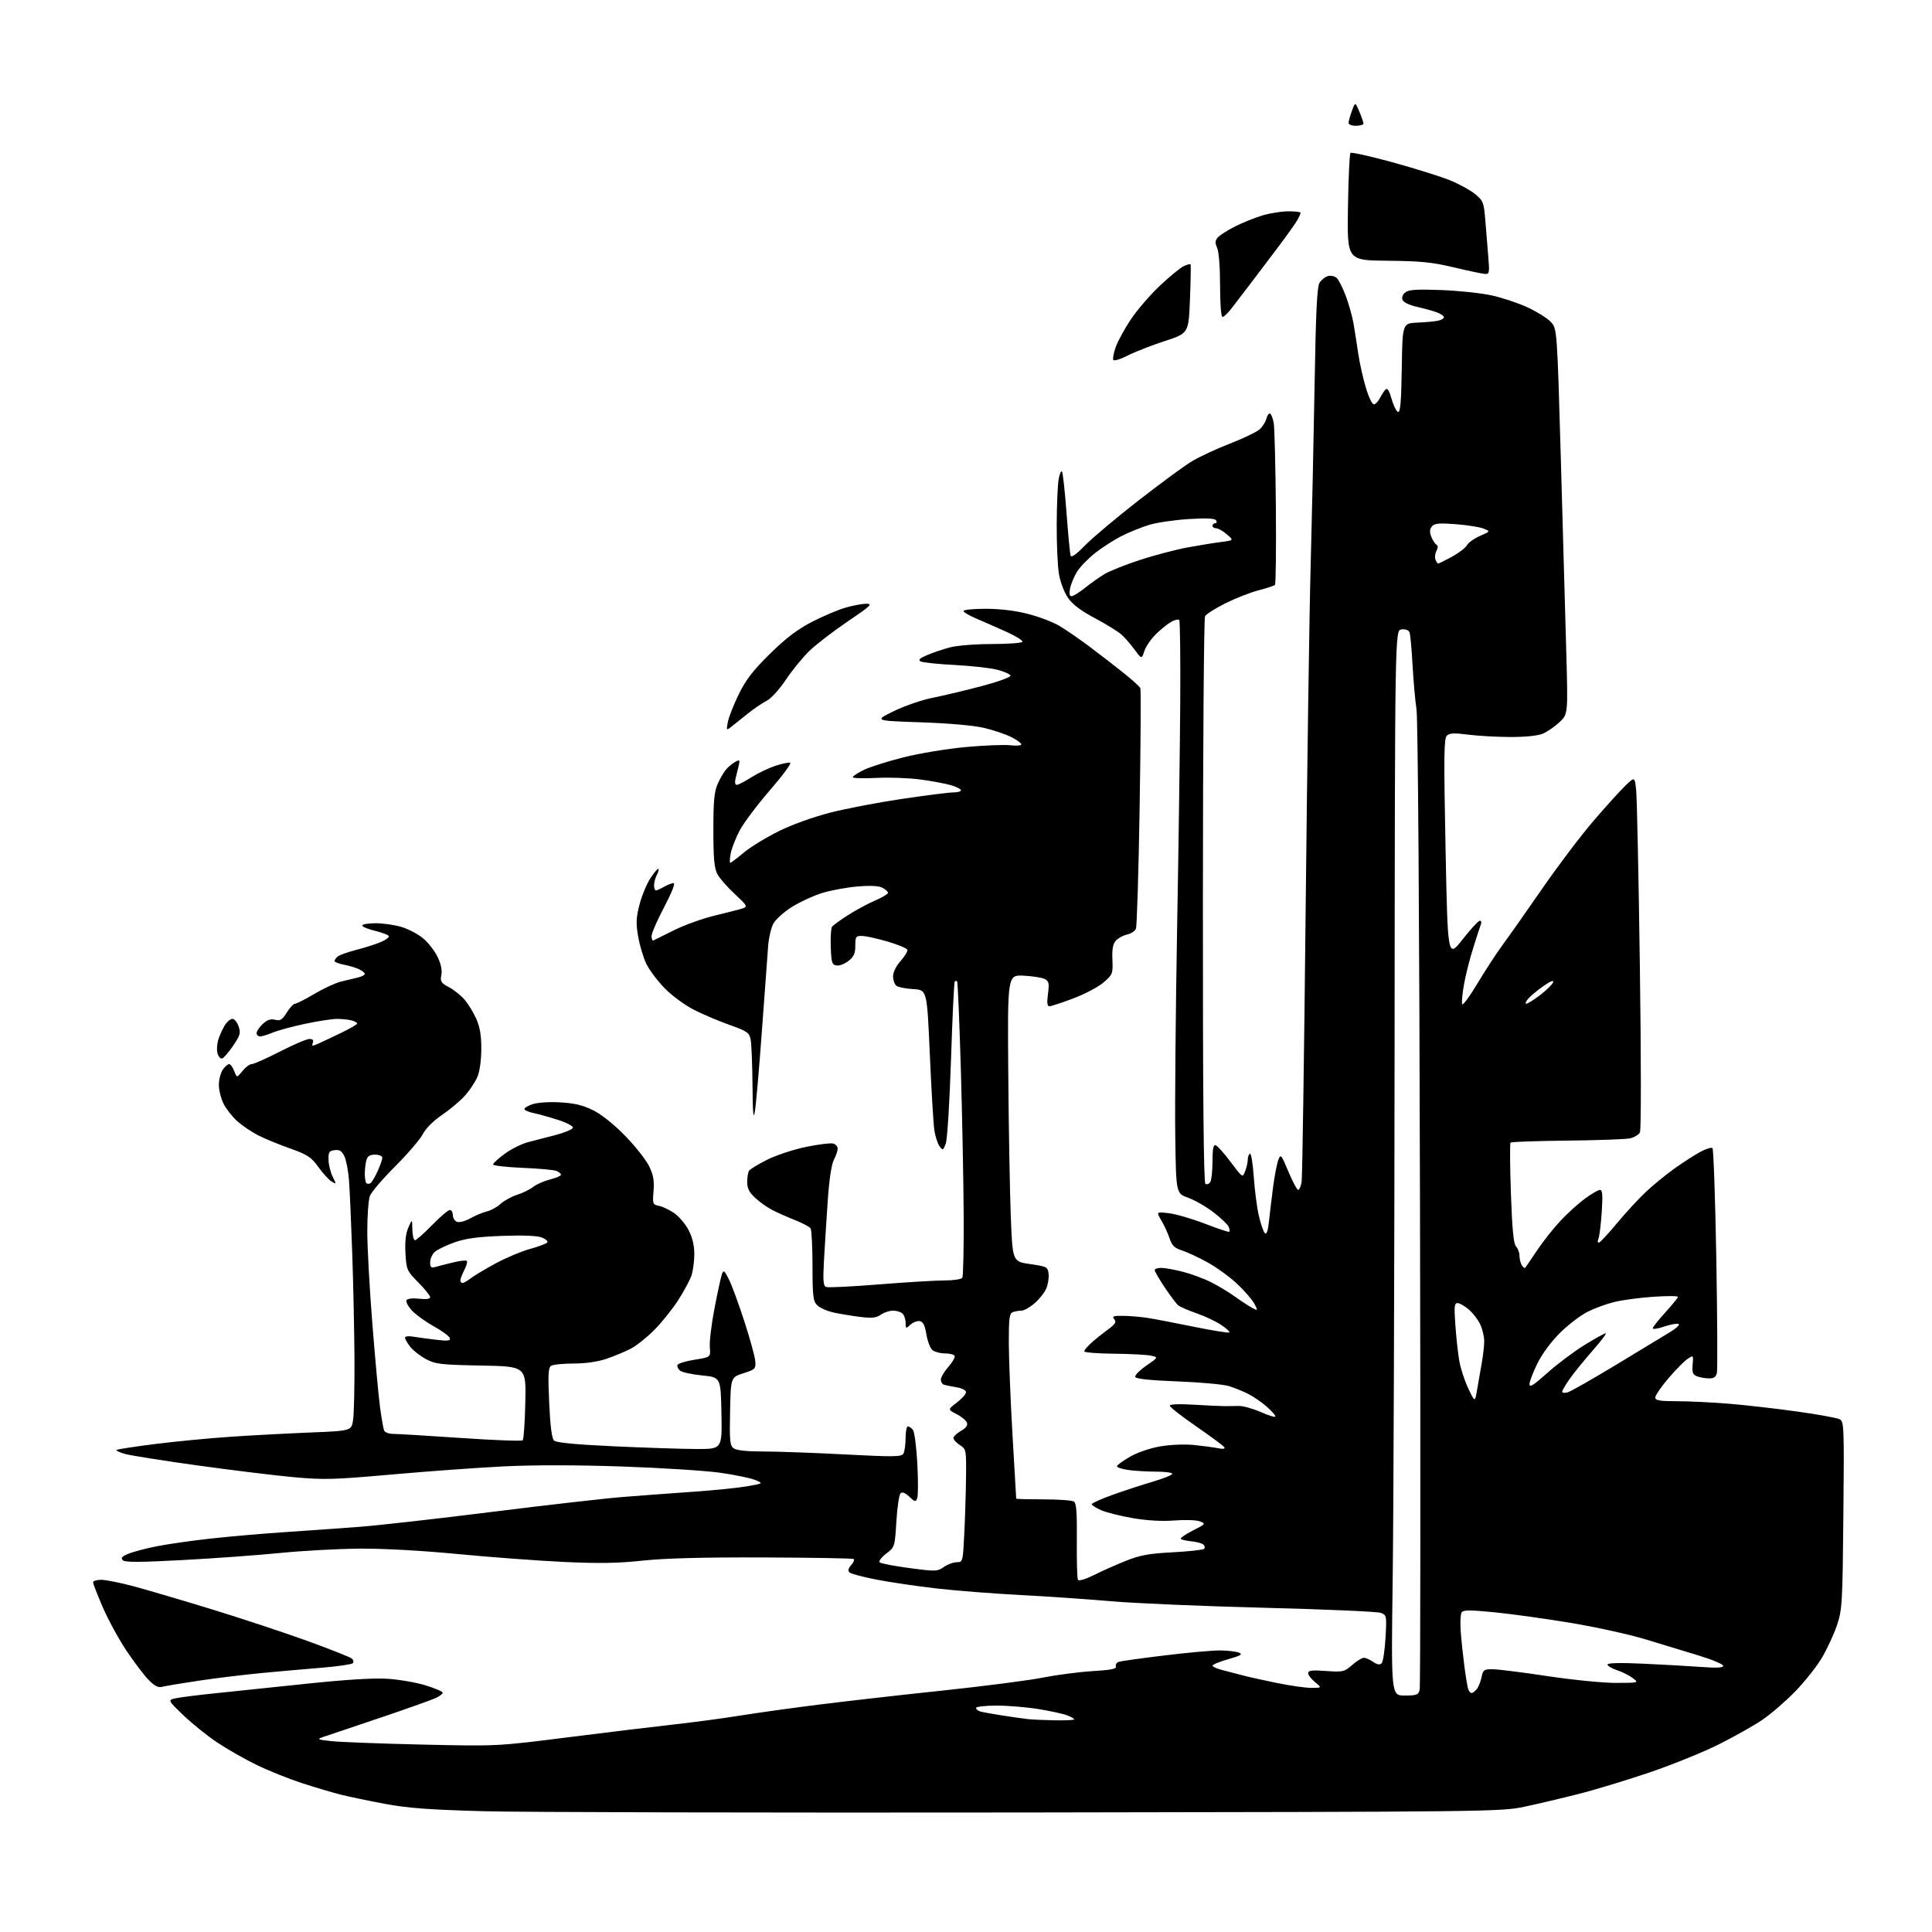 <?xml version="1.0" encoding="UTF-8" standalone="no"?>
<svg 
  version="1.1" 
  xmlns="http://www.w3.org/2000/svg" 
  xmlns:xlink="http://www.w3.org/1999/xlink" 
  xmlns:svg="http://www.w3.org/2000/svg"
  xmlns:rdf="http://www.w3.org/1999/02/22-rdf-syntax-ns#"
  xmlns:cc="http://creativecommons.org/ns#"
  xmlns:dc="http://purl.org/dc/elements/1.1/"
  viewBox="0 0 768 768"
  width="768"
  height="768"
>
<style>svg {background-color: white; }</style>"
<path stroke="none" fill="black" fill-rule="evenodd" d="M408.00,720.49C304.32,720.63 207.12,720.41 192.00,719.98C170.58,719.39 161.96,718.74 153.00,717.06C146.68,715.87 138.80,714.23 135.50,713.41C132.20,712.58 125.22,710.51 120.00,708.81C114.78,707.11 106.65,703.84 101.95,701.56C97.25,699.27 90.19,695.24 86.27,692.61C82.34,689.98 76.29,685.10 72.82,681.77C66.50,675.71 66.50,675.71 70.50,674.97C72.70,674.56 79.67,673.70 86.00,673.06C92.33,672.41 108.30,670.75 121.50,669.35C137.38,667.67 148.38,666.99 154.00,667.34C158.68,667.63 165.54,668.82 169.25,669.98C172.96,671.13 176.00,672.44 176.00,672.88C176.00,673.32 174.76,674.26 173.25,674.97C171.74,675.68 162.62,678.94 153.00,682.21C143.38,685.48 133.25,688.89 130.50,689.79C125.50,691.42 125.50,691.42 131.50,692.11C134.80,692.49 151.00,693.11 167.50,693.49C197.50,694.18 197.50,694.18 225.50,690.64C240.90,688.69 260.02,686.38 268.00,685.49C275.98,684.60 287.90,683.00 294.50,681.93C301.10,680.86 315.27,678.89 326.00,677.55C336.73,676.20 358.77,673.70 375.00,671.99C391.23,670.27 409.00,667.98 414.50,666.88C420.00,665.79 428.91,664.63 434.30,664.30C441.76,663.85 443.98,663.39 443.60,662.40C443.33,661.69 443.87,660.87 444.80,660.58C445.74,660.29 454.00,659.14 463.18,658.03C472.35,656.91 482.25,656.03 485.18,656.07C488.10,656.11 491.40,656.51 492.50,656.96C494.11,657.62 493.29,658.12 488.25,659.55C484.81,660.53 482.00,661.69 482.00,662.13C482.00,662.56 483.91,663.40 486.25,663.97C488.59,664.55 492.10,665.46 494.06,666.00C496.02,666.53 502.04,667.88 507.42,668.98C512.81,670.09 519.08,670.98 521.36,670.96C525.50,670.93 525.50,670.93 522.75,668.68C521.24,667.44 520.00,665.82 520.00,665.08C520.00,664.03 521.56,663.84 527.11,664.24C533.85,664.72 534.38,664.60 537.49,661.87C539.29,660.29 541.39,659.00 542.16,659.00C542.93,659.00 544.59,659.73 545.86,660.62C547.45,661.73 548.49,661.91 549.21,661.19C549.78,660.62 550.47,656.08 550.76,651.11C551.26,642.24 551.22,642.04 548.85,641.13C547.52,640.63 526.65,639.72 502.47,639.11C478.29,638.50 450.85,637.33 441.50,636.51C432.15,635.69 415.89,634.57 405.37,634.03C394.85,633.48 380.00,632.32 372.37,631.45C364.74,630.57 354.03,629.00 348.57,627.95C343.11,626.90 338.19,625.59 337.64,625.04C336.98,624.38 337.23,623.40 338.39,622.12C339.35,621.06 339.76,619.98 339.32,619.72C338.87,619.46 322.75,619.18 303.50,619.11C279.61,619.02 264.37,619.42 255.50,620.37C245.64,621.43 238.03,621.55 224.00,620.89C213.82,620.41 194.93,619.00 182.00,617.76C167.79,616.39 152.37,615.54 143.00,615.61C134.47,615.67 120.30,616.44 111.49,617.32C102.68,618.20 85.24,619.47 72.72,620.14C55.46,621.07 49.68,621.08 48.81,620.21C47.93,619.33 48.47,618.70 51.07,617.63C52.96,616.85 58.10,615.50 62.50,614.63C66.90,613.77 76.58,612.39 84.00,611.58C91.42,610.76 104.70,609.61 113.50,609.03C122.30,608.44 135.57,607.50 143.00,606.93C150.43,606.37 174.05,603.70 195.50,601.01C216.95,598.32 240.35,595.65 247.50,595.08C254.65,594.51 267.25,593.57 275.50,593.00C283.75,592.43 293.43,591.45 297.00,590.82C303.50,589.68 303.50,589.68 300.17,588.30C298.34,587.55 292.05,586.26 286.20,585.43C280.35,584.61 262.86,583.50 247.34,582.96C229.52,582.34 212.19,582.32 200.31,582.91C189.96,583.42 169.94,584.87 155.82,586.13C132.75,588.18 128.78,588.29 116.82,587.21C109.49,586.55 92.25,584.44 78.50,582.53C64.75,580.62 51.77,578.56 49.66,577.96C47.54,577.35 46.03,576.64 46.29,576.38C46.55,576.12 53.46,575.06 61.63,574.02C69.81,572.99 83.47,571.68 92.00,571.11C100.53,570.54 114.76,569.79 123.63,569.43C139.76,568.78 139.76,568.78 140.38,564.25C140.72,561.76 140.96,551.12 140.91,540.61C140.86,530.10 140.46,511.15 140.03,498.50C139.59,485.85 139.01,472.57 138.72,469.00C138.44,465.43 137.63,461.24 136.92,459.70C135.93,457.54 135.05,456.97 133.07,457.20C130.82,457.46 130.51,457.95 130.60,461.10C130.66,463.08 131.40,466.09 132.25,467.79C133.74,470.78 133.73,470.85 131.83,469.69C130.75,469.04 128.38,466.44 126.56,463.92C123.68,459.94 122.25,458.99 115.38,456.56C111.04,455.02 105.38,452.70 102.79,451.39C100.19,450.08 96.46,447.58 94.48,445.85C92.50,444.11 90.01,440.98 88.94,438.88C87.87,436.79 87.00,433.36 87.00,431.26C87.00,429.16 87.70,426.44 88.56,425.22C89.41,424.00 90.55,423.00 91.08,423.00C91.61,423.00 92.52,424.24 93.11,425.75C94.16,428.50 94.16,428.50 96.37,425.75C97.58,424.24 99.24,423.00 100.06,423.00C100.88,423.00 105.94,420.75 111.30,418.00C116.67,415.25 121.93,413.00 123.00,413.00C124.34,413.00 124.75,413.48 124.34,414.56C123.82,415.92 124.10,415.95 126.65,414.81C128.25,414.09 132.35,412.15 135.77,410.50C139.18,408.85 141.98,407.21 141.99,406.87C142.00,406.52 140.99,405.96 139.75,405.63C138.51,405.30 135.93,405.03 134.00,405.03C132.07,405.03 126.38,405.90 121.34,406.97C116.30,408.03 110.51,409.60 108.47,410.45C106.43,411.30 104.14,412.00 103.38,412.00C102.62,412.00 102.00,411.40 102.00,410.67C102.00,409.95 103.10,408.32 104.44,407.05C106.21,405.39 107.58,404.93 109.36,405.38C111.42,405.89 112.20,405.41 114.00,402.50C115.19,400.57 116.66,399.00 117.27,399.00C117.88,399.00 121.33,397.25 124.94,395.10C128.55,392.96 133.30,390.76 135.50,390.21C137.70,389.65 140.74,388.92 142.25,388.58C143.76,388.24 145.00,387.59 145.00,387.14C145.00,386.69 143.92,385.83 142.59,385.22C141.26,384.62 138.56,383.82 136.59,383.45C134.62,383.08 133.00,382.43 133.00,382.01C133.00,381.59 133.56,380.78 134.25,380.21C134.94,379.64 138.25,378.47 141.60,377.60C144.96,376.73 149.36,375.33 151.39,374.48C153.42,373.63 154.84,372.55 154.54,372.07C154.25,371.59 151.75,370.66 149.00,370.00C146.25,369.34 144.00,368.40 144.00,367.90C144.00,367.41 146.39,367.00 149.32,367.00C152.24,367.00 156.86,367.66 159.57,368.47C162.28,369.28 166.15,371.30 168.16,372.97C170.17,374.64 172.76,377.95 173.92,380.33C175.29,383.17 175.82,385.67 175.44,387.58C174.93,390.16 175.29,390.73 178.51,392.45C180.52,393.52 183.32,395.77 184.74,397.45C186.16,399.13 188.22,402.52 189.33,405.00C190.78,408.24 191.34,411.61 191.33,417.00C191.31,421.46 190.69,425.95 189.78,428.07C188.94,430.04 186.76,433.34 184.95,435.40C183.13,437.47 179.03,440.94 175.83,443.12C172.28,445.53 169.26,448.53 168.10,450.80C167.05,452.85 162.12,458.61 157.14,463.59C152.16,468.57 147.62,473.88 147.04,475.39C146.47,476.90 146.00,483.21 146.00,489.41C146.00,495.62 146.90,512.13 148.01,526.10C149.11,540.07 150.49,555.02 151.06,559.32C151.64,563.61 152.36,567.78 152.66,568.57C152.98,569.39 154.55,570.00 156.36,570.00C158.09,570.00 170.21,570.73 183.29,571.62C196.38,572.52 207.40,572.93 207.79,572.54C208.18,572.16 208.65,565.39 208.82,557.50C209.14,543.16 209.14,543.16 191.32,542.83C175.20,542.52 173.10,542.28 169.34,540.27C167.06,539.05 164.25,536.86 163.09,535.39C161.94,533.93 161.00,532.29 161.00,531.75C161.00,531.20 162.42,531.02 164.25,531.34C166.04,531.64 170.14,532.20 173.38,532.58C178.14,533.13 179.17,533.00 178.80,531.88C178.54,531.12 175.67,529.02 172.42,527.22C169.16,525.42 165.25,522.58 163.72,520.92C162.19,519.26 161.24,517.42 161.60,516.84C161.99,516.21 164.08,515.97 166.63,516.26C169.42,516.58 171.00,516.36 171.00,515.66C171.00,515.06 168.88,512.41 166.28,509.78C161.73,505.16 161.55,504.75 161.18,498.23C160.92,493.65 161.29,490.35 162.32,487.99C163.84,484.50 163.84,484.50 163.92,488.75C163.96,491.09 164.43,493.00 164.96,493.00C165.49,493.00 168.55,490.30 171.76,487.00C174.97,483.70 178.14,481.00 178.80,481.00C179.46,481.00 180.00,481.91 180.00,483.03C180.00,484.15 180.75,485.35 181.67,485.70C182.60,486.06 184.94,485.44 186.92,484.32C188.89,483.20 191.85,481.97 193.50,481.57C195.15,481.18 197.62,479.82 199.00,478.55C200.38,477.28 203.30,475.67 205.50,474.98C207.70,474.28 210.59,472.86 211.92,471.83C213.25,470.79 216.29,469.45 218.67,468.85C221.05,468.25 223.00,467.41 223.00,466.99C223.00,466.56 222.21,465.88 221.25,465.47C220.29,465.06 214.21,464.50 207.75,464.24C201.29,463.97 196.00,463.36 196.00,462.89C196.00,462.41 198.14,460.47 200.75,458.57C203.36,456.67 207.53,454.62 210.00,454.00C212.47,453.38 217.39,452.11 220.92,451.17C224.45,450.24 227.51,448.96 227.72,448.33C227.94,447.69 225.39,446.32 221.80,445.17C218.34,444.05 214.04,442.85 212.26,442.49C210.48,442.14 208.79,441.47 208.50,441.00C208.22,440.54 209.62,439.62 211.62,438.96C213.78,438.25 218.36,437.94 222.88,438.22C228.60,438.56 231.87,439.37 236.00,441.46C239.31,443.14 244.36,447.21 248.70,451.71C252.66,455.81 256.88,461.18 258.07,463.64C259.73,467.08 260.13,469.37 259.79,473.47C259.37,478.57 259.47,478.84 261.93,479.34C263.34,479.62 266.04,480.90 267.93,482.18C269.81,483.45 272.40,486.48 273.68,488.91C275.24,491.88 276.00,495.00 276.00,498.51C276.00,501.36 275.48,505.23 274.85,507.10C274.21,508.97 271.80,513.42 269.49,517.00C267.17,520.58 262.88,525.90 259.95,528.83C257.01,531.76 252.81,535.08 250.60,536.20C248.40,537.33 244.14,539.09 241.14,540.12C237.70,541.31 232.88,542.01 228.09,542.02C223.92,542.02 219.87,542.43 219.09,542.92C217.94,543.65 217.80,546.33 218.31,557.59C218.72,566.76 219.36,571.78 220.21,572.62C221.10,573.49 228.56,574.21 244.33,574.94C256.89,575.52 271.64,576.00 277.11,576.00C287.05,576.00 287.05,576.00 286.78,561.75C286.50,547.50 286.50,547.50 279.12,546.76C275.06,546.36 271.11,545.50 270.34,544.86C269.56,544.22 269.10,543.21 269.29,542.62C269.49,542.03 272.54,541.08 276.08,540.52C282.50,539.50 282.50,539.50 282.16,535.55C281.97,533.37 282.81,526.39 284.03,520.05C285.25,513.70 286.58,507.60 286.98,506.50C287.61,504.74 287.95,504.99 289.73,508.50C290.84,510.70 293.60,518.20 295.86,525.16C298.12,532.12 300.09,539.27 300.23,541.05C300.49,544.12 300.24,544.37 295.50,545.89C290.50,547.50 290.50,547.50 290.22,560.99C289.97,572.80 290.15,574.64 291.66,575.74C292.78,576.56 296.92,577.00 303.44,576.99C308.97,576.99 323.55,577.51 335.84,578.16C354.93,579.16 358.31,579.13 359.07,577.92C359.57,577.14 359.98,574.36 359.98,571.75C359.99,569.14 360.39,567.00 360.88,567.00C361.36,567.00 362.26,567.61 362.88,568.35C363.50,569.10 364.29,575.12 364.65,581.75C365.00,588.37 364.99,594.58 364.62,595.54C364.01,597.15 363.73,597.10 361.46,594.96C359.77,593.38 358.65,592.95 357.96,593.64C357.40,594.20 356.66,599.24 356.32,604.83C355.70,614.95 355.68,615.00 352.26,617.61C350.38,619.05 349.21,620.60 349.67,621.05C350.12,621.50 355.45,622.53 361.50,623.33C371.98,624.72 372.63,624.70 375.21,622.89C376.70,621.85 379.00,621.00 380.33,621.00C382.70,621.00 382.75,620.79 383.29,610.25C383.60,604.34 383.92,594.25 384.00,587.82C384.15,576.30 384.12,576.12 381.58,574.46C380.16,573.53 379.00,572.26 379.01,571.63C379.01,571.01 380.35,569.74 382.00,568.80C384.03,567.65 384.78,566.60 384.37,565.51C384.03,564.64 382.17,563.11 380.24,562.12C376.72,560.31 376.72,560.31 380.36,557.54C382.36,556.01 384.00,554.16 384.00,553.43C384.00,552.66 382.40,551.82 380.25,551.47C378.19,551.12 375.94,550.67 375.25,550.45C374.56,550.24 374.00,549.32 374.00,548.41C374.00,547.51 375.36,545.22 377.02,543.32C378.68,541.43 379.78,539.46 379.46,538.94C379.14,538.42 377.42,538.00 375.63,538.00C373.84,538.00 371.64,537.44 370.73,536.75C369.83,536.06 368.72,533.25 368.27,530.51C367.68,526.89 366.96,525.42 365.65,525.17C364.66,524.98 362.98,525.61 361.93,526.57C360.07,528.24 360.00,528.22 360.00,525.85C360.00,524.50 359.46,522.86 358.80,522.20C358.14,521.54 356.44,521.00 355.02,521.00C353.60,521.00 351.41,521.72 350.15,522.61C348.36,523.86 346.61,524.06 342.18,523.52C339.06,523.14 334.32,522.37 331.64,521.81C328.97,521.25 325.94,519.94 324.89,518.89C323.22,517.22 323.00,515.40 322.98,503.25C322.98,495.69 322.63,488.97 322.23,488.33C321.82,487.69 319.10,486.22 316.19,485.08C313.28,483.93 309.21,482.13 307.14,481.07C305.06,480.01 301.94,477.81 300.19,476.17C297.82,473.96 297.00,472.34 297.02,469.85C297.02,468.01 297.36,466.00 297.77,465.38C298.17,464.76 301.41,462.80 304.96,461.01C308.52,459.22 315.49,456.92 320.46,455.90C325.43,454.88 330.29,454.29 331.25,454.59C332.21,454.89 333.00,455.80 333.00,456.62C333.00,457.43 332.31,459.43 331.47,461.05C330.52,462.90 329.61,468.96 329.04,477.25C328.55,484.54 327.88,495.13 327.56,500.78C327.10,509.11 327.25,511.16 328.40,511.60C329.18,511.90 338.62,511.44 349.38,510.57C360.14,509.71 371.86,509.00 375.41,509.00C378.97,509.00 382.18,508.52 382.54,507.94C382.90,507.35 383.14,496.21 383.08,483.19C383.01,470.16 382.50,444.00 381.95,425.05C381.39,406.10 380.72,390.39 380.47,390.13C380.21,389.88 379.79,389.88 379.52,390.14C379.26,390.41 378.59,404.38 378.04,421.19C377.48,438.28 376.56,453.03 375.95,454.63C374.90,457.36 374.78,457.41 373.47,455.61C372.70,454.58 371.78,451.71 371.41,449.23C371.04,446.76 370.23,433.21 369.62,419.12C368.50,393.50 368.50,393.50 363.03,393.19C360.02,393.02 356.98,392.40 356.28,391.82C355.58,391.23 355.00,389.54 355.00,388.06C355.00,386.47 356.24,383.97 358.02,381.98C359.68,380.12 360.88,378.13 360.69,377.55C360.50,376.97 357.01,375.52 352.92,374.31C348.84,373.11 344.26,372.09 342.75,372.06C340.21,372.00 340.00,372.29 340.00,375.93C340.00,379.00 339.41,380.32 337.31,381.97C335.83,383.14 333.69,383.96 332.56,383.79C330.73,383.53 330.47,382.70 330.24,376.50C330.10,372.65 330.33,369.01 330.74,368.41C331.16,367.82 334.05,365.71 337.18,363.72C340.30,361.74 345.14,359.14 347.93,357.94C350.72,356.74 353.00,355.37 353.00,354.91C353.00,354.45 352.02,353.55 350.82,352.91C349.37,352.13 346.05,351.96 340.86,352.39C336.58,352.75 330.25,353.92 326.79,354.99C323.33,356.06 317.90,358.57 314.73,360.56C311.55,362.56 308.25,365.56 307.37,367.25C306.50,368.94 305.59,372.84 305.36,375.91C305.13,378.99 304.02,394.10 302.89,409.50C301.77,424.90 300.49,439.52 300.05,442.00C299.47,445.26 299.22,442.32 299.13,431.37C299.06,423.06 298.73,414.89 298.39,413.22C297.85,410.49 297.02,409.91 290.14,407.47C285.94,405.98 279.57,403.29 276.00,401.49C272.37,399.66 267.18,395.86 264.25,392.88C261.37,389.94 258.05,385.51 256.87,383.02C255.70,380.53 254.25,375.66 253.66,372.18C252.76,366.95 252.86,364.76 254.25,359.47C255.17,355.95 257.13,351.24 258.61,349.01C260.09,346.78 261.49,345.15 261.73,345.39C261.97,345.63 261.68,346.74 261.08,347.85C260.49,348.96 260.00,350.80 260.00,351.93C260.00,353.07 260.34,353.98 260.75,353.96C261.16,353.95 262.62,353.29 264.00,352.50C265.38,351.71 267.07,351.05 267.78,351.04C268.54,351.01 267.02,354.85 264.03,360.55C261.26,365.80 259.00,371.01 259.00,372.13C259.00,373.25 259.34,374.02 259.75,373.83C260.16,373.65 263.88,371.81 268.00,369.75C272.12,367.68 279.55,365.03 284.50,363.86C289.45,362.68 294.39,361.40 295.47,361.02C297.22,360.40 296.84,359.77 292.12,355.42C289.20,352.73 286.08,349.17 285.19,347.51C283.93,345.14 283.58,341.40 283.58,330.00C283.57,318.35 283.92,314.72 285.32,311.54C286.29,309.36 287.84,306.73 288.78,305.69C289.71,304.66 291.33,303.36 292.37,302.80C294.06,301.90 294.20,302.07 293.64,304.39C293.29,305.83 292.73,308.12 292.39,309.50C292.03,310.99 292.22,312.00 292.86,312.00C293.45,312.00 296.04,310.66 298.61,309.03C301.18,307.40 305.48,305.34 308.15,304.45C310.82,303.56 313.51,303.00 314.11,303.20C314.72,303.41 311.13,308.28 306.13,314.04C301.14,319.79 295.73,326.98 294.11,330.00C292.49,333.02 290.86,337.19 290.47,339.25C290.09,341.31 290.00,343.00 290.28,343.00C290.56,343.00 292.97,341.18 295.64,338.95C298.31,336.72 304.55,332.89 309.50,330.44C314.73,327.85 323.32,324.75 330.00,323.04C336.32,321.42 349.25,318.95 358.72,317.55C368.19,316.15 377.30,315.00 378.97,315.00C380.64,315.00 382.00,314.62 382.00,314.16C382.00,313.70 380.25,312.79 378.11,312.15C375.98,311.51 370.48,310.48 365.91,309.87C361.33,309.25 353.41,308.97 348.30,309.24C343.18,309.50 339.00,309.37 339.00,308.95C339.00,308.53 340.99,307.22 343.41,306.04C345.84,304.87 352.93,302.62 359.16,301.05C365.40,299.48 376.48,297.65 383.80,296.97C391.11,296.30 399.10,295.98 401.55,296.25C404.00,296.53 406.00,296.37 406.00,295.90C406.00,295.43 404.21,294.13 402.02,293.01C399.83,291.89 395.00,290.26 391.27,289.37C387.10,288.38 377.39,287.52 366.00,287.13C347.50,286.50 347.50,286.50 355.32,282.69C359.62,280.59 366.59,278.19 370.82,277.36C375.04,276.53 383.80,274.44 390.27,272.73C396.89,270.97 401.89,269.15 401.69,268.55C401.50,267.97 399.13,266.93 396.42,266.23C393.72,265.53 386.10,264.68 379.50,264.34C372.90,264.01 366.82,263.37 366.00,262.93C364.87,262.32 365.48,261.71 368.50,260.42C370.70,259.49 374.75,258.12 377.50,257.37C380.34,256.61 387.55,256.02 394.19,256.01C400.62,256.01 406.12,255.61 406.42,255.14C406.71,254.66 403.92,252.90 400.22,251.22C396.53,249.55 391.14,247.18 388.25,245.96C385.36,244.75 383.00,243.36 383.00,242.88C383.00,242.39 386.98,242.00 391.84,242.00C397.41,242.00 403.58,242.74 408.50,244.00C412.81,245.10 418.39,247.20 420.91,248.67C423.44,250.14 429.05,254.00 433.38,257.25C437.72,260.50 443.87,265.26 447.05,267.83C450.23,270.40 453.05,272.97 453.31,273.54C453.57,274.12 453.44,295.49 453.02,321.04C452.61,346.59 451.94,368.26 451.55,369.19C451.16,370.12 449.57,371.16 448.02,371.50C446.47,371.84 444.48,372.92 443.58,373.91C442.40,375.21 442.02,377.29 442.20,381.49C442.43,387.06 442.30,387.40 438.70,390.52C436.64,392.30 431.23,395.16 426.68,396.88C422.12,398.59 417.84,400.00 417.17,400.00C416.27,400.00 416.11,398.67 416.58,395.10C417.13,390.93 416.95,390.04 415.36,389.19C414.33,388.64 410.57,388.04 407.00,387.85C400.50,387.50 400.50,387.50 400.80,426.50C400.97,447.95 401.42,473.60 401.80,483.49C402.50,501.48 402.50,501.48 409.50,502.49C416.18,503.45 416.52,503.63 416.83,506.36C417.01,507.93 416.61,510.52 415.95,512.11C415.29,513.71 413.22,516.36 411.34,518.00C409.47,519.65 407.08,521.00 406.05,521.00C405.01,521.00 403.45,521.27 402.58,521.61C401.26,522.11 401.00,524.15 401.02,533.86C401.04,540.26 401.69,556.75 402.49,570.50C403.28,584.25 403.94,595.61 403.96,595.75C403.98,595.89 408.84,596.01 414.75,596.02C420.66,596.02 426.11,596.41 426.85,596.88C427.89,597.54 428.16,601.07 428.06,612.40C427.98,620.46 428.18,627.49 428.51,628.02C428.85,628.57 431.54,627.76 434.80,626.13C437.94,624.56 443.65,622.02 447.50,620.48C453.21,618.19 456.66,617.56 466.20,617.06C472.63,616.71 478.23,616.10 478.63,615.70C479.04,615.30 478.95,614.55 478.43,614.04C477.92,613.52 475.81,612.93 473.75,612.72C471.69,612.51 469.73,612.07 469.40,611.74C469.07,611.41 471.20,609.92 474.14,608.43C479.30,605.81 479.40,605.69 476.99,604.77C475.62,604.24 471.09,604.08 466.93,604.41C462.05,604.80 456.19,604.48 450.43,603.50C445.52,602.67 439.81,601.24 437.75,600.34C435.69,599.44 434.00,598.36 434.00,597.94C434.00,597.53 437.71,595.86 442.25,594.23C446.79,592.60 453.99,590.24 458.25,588.99C462.51,587.73 466.00,586.32 466.00,585.85C466.00,585.38 463.14,585.00 459.64,585.00C456.14,585.00 451.19,584.71 448.64,584.36C446.09,584.01 444.00,583.35 444.00,582.88C444.00,582.42 446.33,580.71 449.18,579.08C452.23,577.34 457.25,575.63 461.36,574.94C465.31,574.27 471.11,574.04 474.71,574.41C478.20,574.77 482.47,575.34 484.18,575.69C486.18,576.09 487.08,575.95 486.69,575.30C486.35,574.75 481.33,571.02 475.53,567.02C469.74,563.02 465.00,559.31 465.00,558.78C465.00,558.18 468.71,558.03 474.75,558.40C480.11,558.72 485.62,558.98 487.00,558.97C488.38,558.96 490.86,558.93 492.53,558.89C494.19,558.86 498.13,559.97 501.28,561.36C504.42,562.75 507.00,563.51 507.00,563.05C507.00,562.59 505.41,560.81 503.47,559.11C501.53,557.41 498.27,555.16 496.22,554.12C494.17,553.08 490.70,551.67 488.50,550.99C486.30,550.31 477.11,549.47 468.08,549.13C456.97,548.70 451.54,548.12 451.28,547.34C451.06,546.70 453.05,544.68 455.70,542.85C460.50,539.54 460.50,539.54 457.50,538.89C455.85,538.53 449.21,538.18 442.75,538.12C436.29,538.05 431.00,537.63 431.00,537.19C431.00,536.74 432.24,535.25 433.75,533.88C435.26,532.51 438.21,530.13 440.30,528.60C443.36,526.36 443.87,525.55 442.93,524.41C441.94,523.23 442.54,523.01 446.63,523.07C449.31,523.11 453.75,523.50 456.50,523.94C459.25,524.38 467.50,525.96 474.83,527.46C482.16,528.95 488.39,529.95 488.67,529.66C488.95,529.38 487.45,528.01 485.34,526.61C483.23,525.21 478.85,523.15 475.61,522.04C472.37,520.92 469.11,519.50 468.36,518.88C467.61,518.27 465.20,515.06 463.00,511.77C460.80,508.47 459.00,505.37 459.00,504.89C459.00,504.40 460.17,504.00 461.61,504.00C463.04,504.00 466.94,504.71 470.28,505.57C473.62,506.44 478.64,508.29 481.43,509.70C484.22,511.10 488.52,513.70 491.00,515.49C493.48,517.27 496.54,519.27 497.81,519.93C500.09,521.12 500.10,521.10 498.66,518.30C497.85,516.75 494.79,513.20 491.85,510.42C488.91,507.64 483.57,503.76 480.00,501.80C476.43,499.83 471.84,497.70 469.81,497.05C466.88,496.12 465.87,495.14 464.93,492.27C464.27,490.29 462.81,487.09 461.67,485.17C459.61,481.68 459.61,481.68 464.68,482.28C467.47,482.61 473.93,484.49 479.03,486.46C484.12,488.43 488.47,489.87 488.67,489.66C488.88,489.46 488.77,488.57 488.44,487.70C488.10,486.83 485.42,484.25 482.47,481.98C479.52,479.70 474.95,477.07 472.31,476.13C467.50,474.41 467.50,474.41 467.18,451.45C467.00,438.83 467.34,401.73 467.92,369.00C468.51,336.27 469.07,295.44 469.17,278.26C469.27,261.08 469.09,246.76 468.76,246.43C468.44,246.10 467.12,246.38 465.84,247.04C464.55,247.70 461.82,249.84 459.77,251.81C457.71,253.77 455.53,256.88 454.93,258.72C453.83,262.06 453.83,262.06 451.05,258.28C449.52,256.20 447.20,253.52 445.89,252.32C444.57,251.12 439.80,248.17 435.28,245.76C429.50,242.68 426.29,240.24 424.46,237.53C423.01,235.40 421.43,231.18 420.93,228.09C420.42,225.02 420.03,216.20 420.06,208.50C420.09,200.80 420.44,192.70 420.83,190.50C421.23,188.30 421.83,186.95 422.18,187.50C422.52,188.05 423.33,195.47 423.97,204.00C424.61,212.53 425.33,220.12 425.58,220.87C425.88,221.77 427.81,220.40 431.26,216.86C434.14,213.90 443.67,205.89 452.44,199.05C461.21,192.22 470.82,185.15 473.81,183.36C476.79,181.56 483.57,178.41 488.87,176.36C494.16,174.30 499.47,171.76 500.67,170.72C501.86,169.67 503.11,167.71 503.44,166.36C503.78,165.02 504.44,164.16 504.92,164.45C505.39,164.74 506.03,166.45 506.34,168.24C506.65,170.03 507.03,185.09 507.18,201.69C507.32,218.30 507.16,232.17 506.82,232.51C506.48,232.86 503.56,233.82 500.35,234.64C497.13,235.47 491.20,237.79 487.17,239.79C483.14,241.80 479.47,244.13 479.02,244.97C478.57,245.81 478.19,296.78 478.17,358.23C478.14,435.08 478.45,470.16 479.18,470.61C479.75,470.96 480.62,470.64 481.10,469.88C481.58,469.12 481.98,465.43 481.98,461.67C482.00,456.66 482.33,454.94 483.25,455.24C483.94,455.46 486.63,458.47 489.23,461.94C493.96,468.24 493.96,468.24 494.98,465.55C495.54,464.08 496.00,462.03 496.00,460.99C496.00,459.96 496.39,458.88 496.86,458.59C497.33,458.30 498.02,462.43 498.39,467.78C498.76,473.13 499.67,480.13 500.42,483.34C501.17,486.55 502.24,489.64 502.80,490.20C503.50,490.90 504.02,489.37 504.45,485.36C504.79,482.14 505.54,475.95 506.11,471.62C506.68,467.29 507.60,462.56 508.14,461.12C509.09,458.63 509.28,458.84 512.17,465.75C513.83,469.74 515.58,473.00 516.05,473.00C516.52,473.00 517.14,471.54 517.42,469.75C517.70,467.96 518.41,419.70 519.01,362.50C519.60,305.30 520.49,243.43 521.00,225.00C521.50,206.57 522.21,174.18 522.57,153.00C523.07,123.75 523.54,113.99 524.55,112.38C525.28,111.22 526.81,110.02 527.95,109.72C529.10,109.42 530.67,109.81 531.45,110.59C532.22,111.36 533.83,114.59 535.01,117.75C536.19,120.91 537.55,125.75 538.03,128.50C538.51,131.25 539.36,136.69 539.93,140.59C540.50,144.49 541.90,150.70 543.04,154.40C544.30,158.49 545.59,160.97 546.31,160.73C546.96,160.52 548.01,159.33 548.63,158.09C549.26,156.85 550.23,155.37 550.79,154.81C551.50,154.10 552.25,155.29 553.17,158.56C553.91,161.19 555.07,163.52 555.74,163.75C556.65,164.05 557.02,159.78 557.23,146.33C557.50,128.50 557.50,128.50 563.50,128.24C566.80,128.10 570.51,127.75 571.75,127.47C572.99,127.19 574.00,126.58 574.00,126.10C574.00,125.63 572.76,124.77 571.25,124.20C569.74,123.62 566.17,122.63 563.33,121.99C560.25,121.31 557.90,120.17 557.52,119.19C557.14,118.20 557.61,117.01 558.70,116.18C560.09,115.13 563.37,114.93 573.00,115.30C579.88,115.57 588.88,116.53 593.00,117.43C597.12,118.34 603.50,120.46 607.17,122.15C610.84,123.84 614.99,126.43 616.40,127.90C618.97,130.58 618.97,130.58 620.46,182.54C621.27,211.12 622.25,245.62 622.62,259.21C623.31,283.91 623.31,283.91 619.90,287.10C618.03,288.86 615.05,290.90 613.28,291.65C611.30,292.48 606.32,292.99 600.28,292.97C594.90,292.95 587.35,292.52 583.50,292.02C578.01,291.31 576.20,291.40 575.13,292.46C573.98,293.59 573.90,300.94 574.63,337.37C575.50,380.92 575.50,380.92 581.37,373.46C584.60,369.36 587.68,366.00 588.23,366.00C588.77,366.00 588.99,366.59 588.71,367.32C588.43,368.05 587.05,372.28 585.65,376.73C584.24,381.18 582.58,387.77 581.95,391.37C581.32,394.97 580.99,398.48 581.22,399.17C581.45,399.86 584.19,396.16 587.30,390.96C590.41,385.76 594.95,378.80 597.39,375.50C599.83,372.20 606.92,362.12 613.16,353.10C619.40,344.07 628.60,331.92 633.62,326.10C638.63,320.27 644.33,313.99 646.28,312.14C649.83,308.77 649.83,308.77 650.40,314.14C650.72,317.09 651.38,348.52 651.87,384.00C652.39,420.96 652.40,449.21 651.89,450.17C651.41,451.09 649.64,452.14 647.95,452.51C646.27,452.88 635.02,453.29 622.96,453.41C610.90,453.54 600.78,453.89 600.47,454.20C600.16,454.50 600.23,463.62 600.61,474.46C601.12,488.85 601.68,494.53 602.66,495.51C603.40,496.25 604.01,497.90 604.02,499.18C604.02,500.46 604.45,502.16 604.96,502.97C605.47,503.78 606.07,504.23 606.29,503.97C606.51,503.71 608.65,500.57 611.04,497.00C613.43,493.43 617.65,488.11 620.41,485.18C623.16,482.25 627.52,478.32 630.09,476.43C632.67,474.54 635.34,473.00 636.03,473.00C637.00,473.00 637.16,475.06 636.72,481.75C636.41,486.56 635.82,491.35 635.41,492.39C634.96,493.55 635.08,494.13 635.73,493.89C636.30,493.67 639.57,490.12 642.99,486.00C646.42,481.88 651.53,476.34 654.36,473.70C657.19,471.06 662.20,466.97 665.50,464.60C668.80,462.24 673.41,459.25 675.74,457.97C678.07,456.69 680.32,455.99 680.74,456.40C681.16,456.82 681.84,476.59 682.26,500.33C682.67,524.07 682.78,544.51 682.49,545.75C682.09,547.43 681.27,547.98 679.23,547.93C677.73,547.89 675.61,547.51 674.51,547.08C672.92,546.46 672.59,545.55 672.85,542.47C673.18,538.65 673.17,538.64 670.84,540.17C669.55,541.02 666.14,544.48 663.25,547.87C660.36,551.25 658.00,554.69 658.00,555.51C658.00,556.72 659.67,557.00 666.75,557.01C671.56,557.02 680.90,557.47 687.50,558.02C694.10,558.57 706.25,559.96 714.50,561.12C722.75,562.27 730.32,563.65 731.32,564.18C733.03,565.09 733.11,567.22 732.77,602.32C732.44,637.37 732.29,639.87 730.24,646.00C729.04,649.58 726.35,655.39 724.28,658.92C722.20,662.45 717.35,668.56 713.50,672.50C709.65,676.45 703.77,681.51 700.43,683.75C697.10,685.99 689.39,690.33 683.31,693.39C677.24,696.44 664.89,701.45 655.88,704.52C646.87,707.58 634.10,711.46 627.50,713.13C620.90,714.81 611.23,717.09 606.00,718.20C596.69,720.18 592.73,720.22 408.00,720.49zM419.25,683.85C423.51,683.93 427.00,683.76 427.00,683.48C427.00,683.19 425.76,682.47 424.25,681.88C422.74,681.29 417.68,680.18 413.00,679.41C408.32,678.64 400.79,678.01 396.25,678.00C391.71,678.00 388.00,678.42 388.00,678.93C388.00,679.45 388.79,680.09 389.75,680.36C390.71,680.63 394.65,681.34 398.50,681.94C402.35,682.53 406.85,683.18 408.50,683.36C410.15,683.55 414.99,683.77 419.25,683.85zM558.39,674.00C563.15,674.00 563.85,673.74 564.34,671.75C564.65,670.51 564.71,583.78 564.47,479.00C564.21,364.17 563.66,285.92 563.08,282.00C562.55,278.43 561.84,270.41 561.50,264.18C561.16,257.95 560.63,252.19 560.31,251.38C559.96,250.46 558.74,250.01 557.12,250.20C554.50,250.50 554.50,250.50 554.37,415.50C554.30,506.25 553.96,601.54 553.62,627.25C552.99,674.00 552.99,674.00 558.39,674.00zM584.98,673.00C585.41,673.00 586.32,672.32 587.01,671.49C587.69,670.67 588.56,668.53 588.93,666.74C589.55,663.73 589.88,663.50 593.55,663.56C595.72,663.59 605.54,664.83 615.36,666.31C625.19,667.79 637.34,668.99 642.36,668.98C651.50,668.96 651.50,668.96 649.05,667.07C647.70,666.03 644.89,664.62 642.80,663.93C640.71,663.24 639.00,662.23 639.00,661.68C639.00,661.04 644.02,660.92 653.25,661.34C661.09,661.70 671.44,662.28 676.25,662.64C682.40,663.10 685.00,662.97 685.00,662.18C685.00,661.57 680.61,659.73 675.25,658.09C669.89,656.46 660.33,653.55 654.00,651.63C647.67,649.71 634.40,646.79 624.50,645.14C614.60,643.49 600.94,641.59 594.15,640.92C584.14,639.93 581.65,639.94 581.01,640.98C580.57,641.69 580.41,645.02 580.65,648.39C580.89,651.75 581.55,658.03 582.11,662.35C582.68,666.66 583.38,670.83 583.68,671.60C583.97,672.37 584.56,673.00 584.98,673.00zM64.44,670.54C62.94,670.97 61.46,670.21 59.10,667.82C57.30,665.99 53.33,660.75 50.26,656.16C47.20,651.58 42.97,643.81 40.85,638.90C38.73,633.99 37.00,629.53 37.00,628.98C37.00,628.44 38.46,628.00 40.25,628.00C42.04,628.00 47.77,629.15 53.00,630.54C58.23,631.94 72.17,636.04 84.00,639.67C95.83,643.29 112.92,648.95 122.00,652.23C131.07,655.52 139.08,658.69 139.79,659.26C140.50,659.84 140.71,660.69 140.25,661.15C139.79,661.61 134.26,662.42 127.96,662.94C121.66,663.46 111.10,664.39 104.50,665.01C97.90,665.62 86.65,666.98 79.50,668.03C72.35,669.09 65.57,670.22 64.44,670.54zM587.16,552.50C587.63,549.75 588.46,545.00 589.00,541.94C589.55,538.88 590.00,534.90 590.00,533.09C590.00,531.28 589.27,528.27 588.38,526.39C587.49,524.51 585.43,521.86 583.80,520.49C582.18,519.12 580.18,518.00 579.37,518.00C578.13,518.00 578.00,519.42 578.53,526.75C578.87,531.56 579.57,537.93 580.07,540.89C580.57,543.86 582.18,548.81 583.65,551.89C586.31,557.50 586.31,557.50 587.16,552.50zM623.25,553.45C624.49,553.07 633.15,548.13 642.50,542.48C651.85,536.82 661.52,530.96 664.00,529.45C666.48,527.94 667.93,526.51 667.23,526.27C666.54,526.02 663.95,526.51 661.48,527.35C659.02,528.19 657.00,528.49 657.00,528.02C657.00,527.55 659.25,524.70 662.00,521.69C664.75,518.68 667.00,515.90 667.00,515.52C667.00,515.13 662.61,515.11 657.25,515.48C651.89,515.85 644.92,516.78 641.77,517.55C638.61,518.32 633.78,520.09 631.03,521.48C628.28,522.88 623.41,526.60 620.20,529.76C616.73,533.18 613.08,538.09 611.18,541.91C609.43,545.44 608.00,549.18 608.00,550.22C608.00,551.68 609.66,550.63 615.03,545.81C618.90,542.34 625.52,537.36 629.73,534.75C633.95,532.14 637.80,530.00 638.28,530.00C638.76,530.00 636.48,533.04 633.21,536.75C629.95,540.46 625.86,545.48 624.14,547.90C622.41,550.32 621.00,552.71 621.00,553.22C621.00,553.72 622.01,553.83 623.25,553.45zM183.87,510.00C184.34,510.00 185.80,509.17 187.12,508.15C188.43,507.13 192.88,504.47 197.00,502.23C201.12,500.00 207.32,497.40 210.78,496.45C214.23,495.50 217.29,494.33 217.59,493.86C217.88,493.38 216.86,492.50 215.31,491.90C213.53,491.21 207.72,490.98 199.50,491.29C189.74,491.66 185.02,492.31 180.57,493.90C177.31,495.06 173.82,496.76 172.82,497.66C171.82,498.57 171.00,500.42 171.00,501.77C171.00,503.85 171.35,504.13 173.25,503.59C174.49,503.24 177.64,502.44 180.25,501.81C182.86,501.17 185.25,500.92 185.57,501.24C185.89,501.55 185.44,503.18 184.57,504.86C183.71,506.53 183.00,508.37 183.00,508.95C183.00,509.53 183.39,510.00 183.87,510.00zM147.24,470.35C147.77,470.02 149.05,467.90 150.08,465.63C151.11,463.36 151.97,460.94 151.98,460.25C151.99,459.53 150.77,459.00 149.12,459.00C146.97,459.00 146.08,459.58 145.63,461.25C145.30,462.49 145.02,464.89 145.01,466.58C145.01,468.28 145.29,469.95 145.64,470.31C145.99,470.66 146.71,470.68 147.24,470.35zM88.29,420.76C87.62,420.97 86.79,419.99 86.43,418.59C86.08,417.18 86.30,414.58 86.92,412.81C87.53,411.04 88.72,408.56 89.54,407.29C90.37,406.03 91.67,405.00 92.43,405.00C93.18,405.00 94.27,406.34 94.84,407.98C95.75,410.59 95.49,411.53 92.69,415.67C90.94,418.26 88.95,420.55 88.29,420.76zM606.70,399.00C607.26,399.00 609.75,397.45 612.23,395.55C614.71,393.65 617.02,391.39 617.36,390.51C617.76,389.46 616.54,389.91 613.73,391.85C611.40,393.45 608.64,395.72 607.60,396.88C606.55,398.05 606.15,399.00 606.70,399.00zM290.58,289.01C288.75,290.43 288.69,290.34 289.33,287.00C289.70,285.07 291.65,280.12 293.66,276.00C296.50,270.19 299.29,266.57 306.05,259.92C312.35,253.72 316.95,250.22 322.63,247.27C326.96,245.03 332.94,242.48 335.93,241.60C338.92,240.72 342.72,240.00 344.38,240.00C347.03,240.00 346.13,240.85 336.94,247.06C331.20,250.95 324.33,256.24 321.68,258.81C319.03,261.39 314.83,266.55 312.34,270.27C309.72,274.20 306.49,277.71 304.66,278.63C302.92,279.51 299.48,281.87 297.00,283.87C294.52,285.88 291.64,288.19 290.58,289.01zM425.96,237.00C426.62,237.00 429.04,235.50 431.33,233.67C433.62,231.83 437.13,229.36 439.11,228.17C441.10,226.98 447.40,224.48 453.11,222.60C458.83,220.73 467.32,218.50 472.00,217.63C476.68,216.77 482.74,215.78 485.49,215.44C490.48,214.81 490.48,214.81 487.68,212.40C486.15,211.08 484.24,210.00 483.44,210.00C482.65,210.00 482.00,209.55 482.00,209.00C482.00,208.45 482.48,208.00 483.06,208.00C483.64,208.00 483.80,207.49 483.41,206.86C482.92,206.05 479.70,205.90 472.60,206.33C467.05,206.68 460.02,207.69 457.00,208.59C453.98,209.49 449.00,211.49 445.95,213.03C442.89,214.57 438.12,217.63 435.33,219.83C432.54,222.04 429.30,225.39 428.13,227.28C426.96,229.18 425.72,232.14 425.38,233.86C424.95,235.99 425.14,237.00 425.96,237.00zM571.72,224.00C572.00,224.00 574.46,222.79 577.19,221.30C579.91,219.82 582.59,217.76 583.14,216.73C583.70,215.70 586.03,214.04 588.32,213.04C592.50,211.22 592.50,211.22 589.69,210.11C588.14,209.50 583.18,208.72 578.67,208.37C572.02,207.86 570.22,208.03 569.21,209.25C568.32,210.32 568.24,211.49 568.92,213.28C569.44,214.67 570.36,216.10 570.94,216.46C571.67,216.91 571.69,217.72 571.01,218.99C570.46,220.02 570.28,221.56 570.61,222.43C570.94,223.29 571.44,224.00 571.72,224.00zM448.30,141.33C445.44,142.79 442.86,143.58 442.56,143.10C442.26,142.61 442.68,140.32 443.50,138.00C444.32,135.69 447.01,130.75 449.48,127.03C451.96,123.31 457.17,117.25 461.07,113.57C464.97,109.89 469.25,106.39 470.58,105.78C471.92,105.17 473.13,104.86 473.28,105.09C473.43,105.31 473.32,111.57 473.03,118.99C472.50,132.47 472.50,132.47 463.00,135.58C457.77,137.28 451.16,139.87 448.30,141.33zM485.96,126.00C485.40,126.00 485.00,120.81 485.00,113.55C485.00,106.31 484.52,100.04 483.85,98.58C482.96,96.61 483.00,95.71 484.04,94.45C484.78,93.56 487.88,91.57 490.94,90.03C494.00,88.49 498.94,86.50 501.93,85.61C504.92,84.73 509.53,84.00 512.18,84.00C514.83,84.00 517.00,84.25 517.00,84.57C517.00,84.88 516.48,86.10 515.85,87.28C515.22,88.46 511.64,93.49 507.90,98.46C504.15,103.43 499.03,110.20 496.51,113.50C493.99,116.80 490.80,120.96 489.42,122.75C488.04,124.54 486.48,126.00 485.96,126.00zM590.35,108.90C589.33,108.85 583.77,107.68 578.00,106.30C569.30,104.23 564.76,103.77 551.50,103.65C535.50,103.50 535.50,103.50 535.83,82.50C536.01,70.95 536.46,61.19 536.83,60.80C537.20,60.42 544.70,62.09 553.50,64.50C562.30,66.92 572.51,70.11 576.18,71.58C579.86,73.06 584.43,75.56 586.35,77.13C589.64,79.84 589.86,80.44 590.45,87.75C590.79,92.01 591.32,98.54 591.63,102.25C592.15,108.38 592.03,108.99 590.35,108.90zM539.00,50.00C537.23,50.00 536.03,49.49 536.08,48.75C536.12,48.06 536.73,45.92 537.44,44.00C538.72,40.50 538.72,40.50 540.36,44.37C541.26,46.50 542.00,48.64 542.00,49.12C542.00,49.60 540.65,50.00 539.00,50.00z" />

</svg>